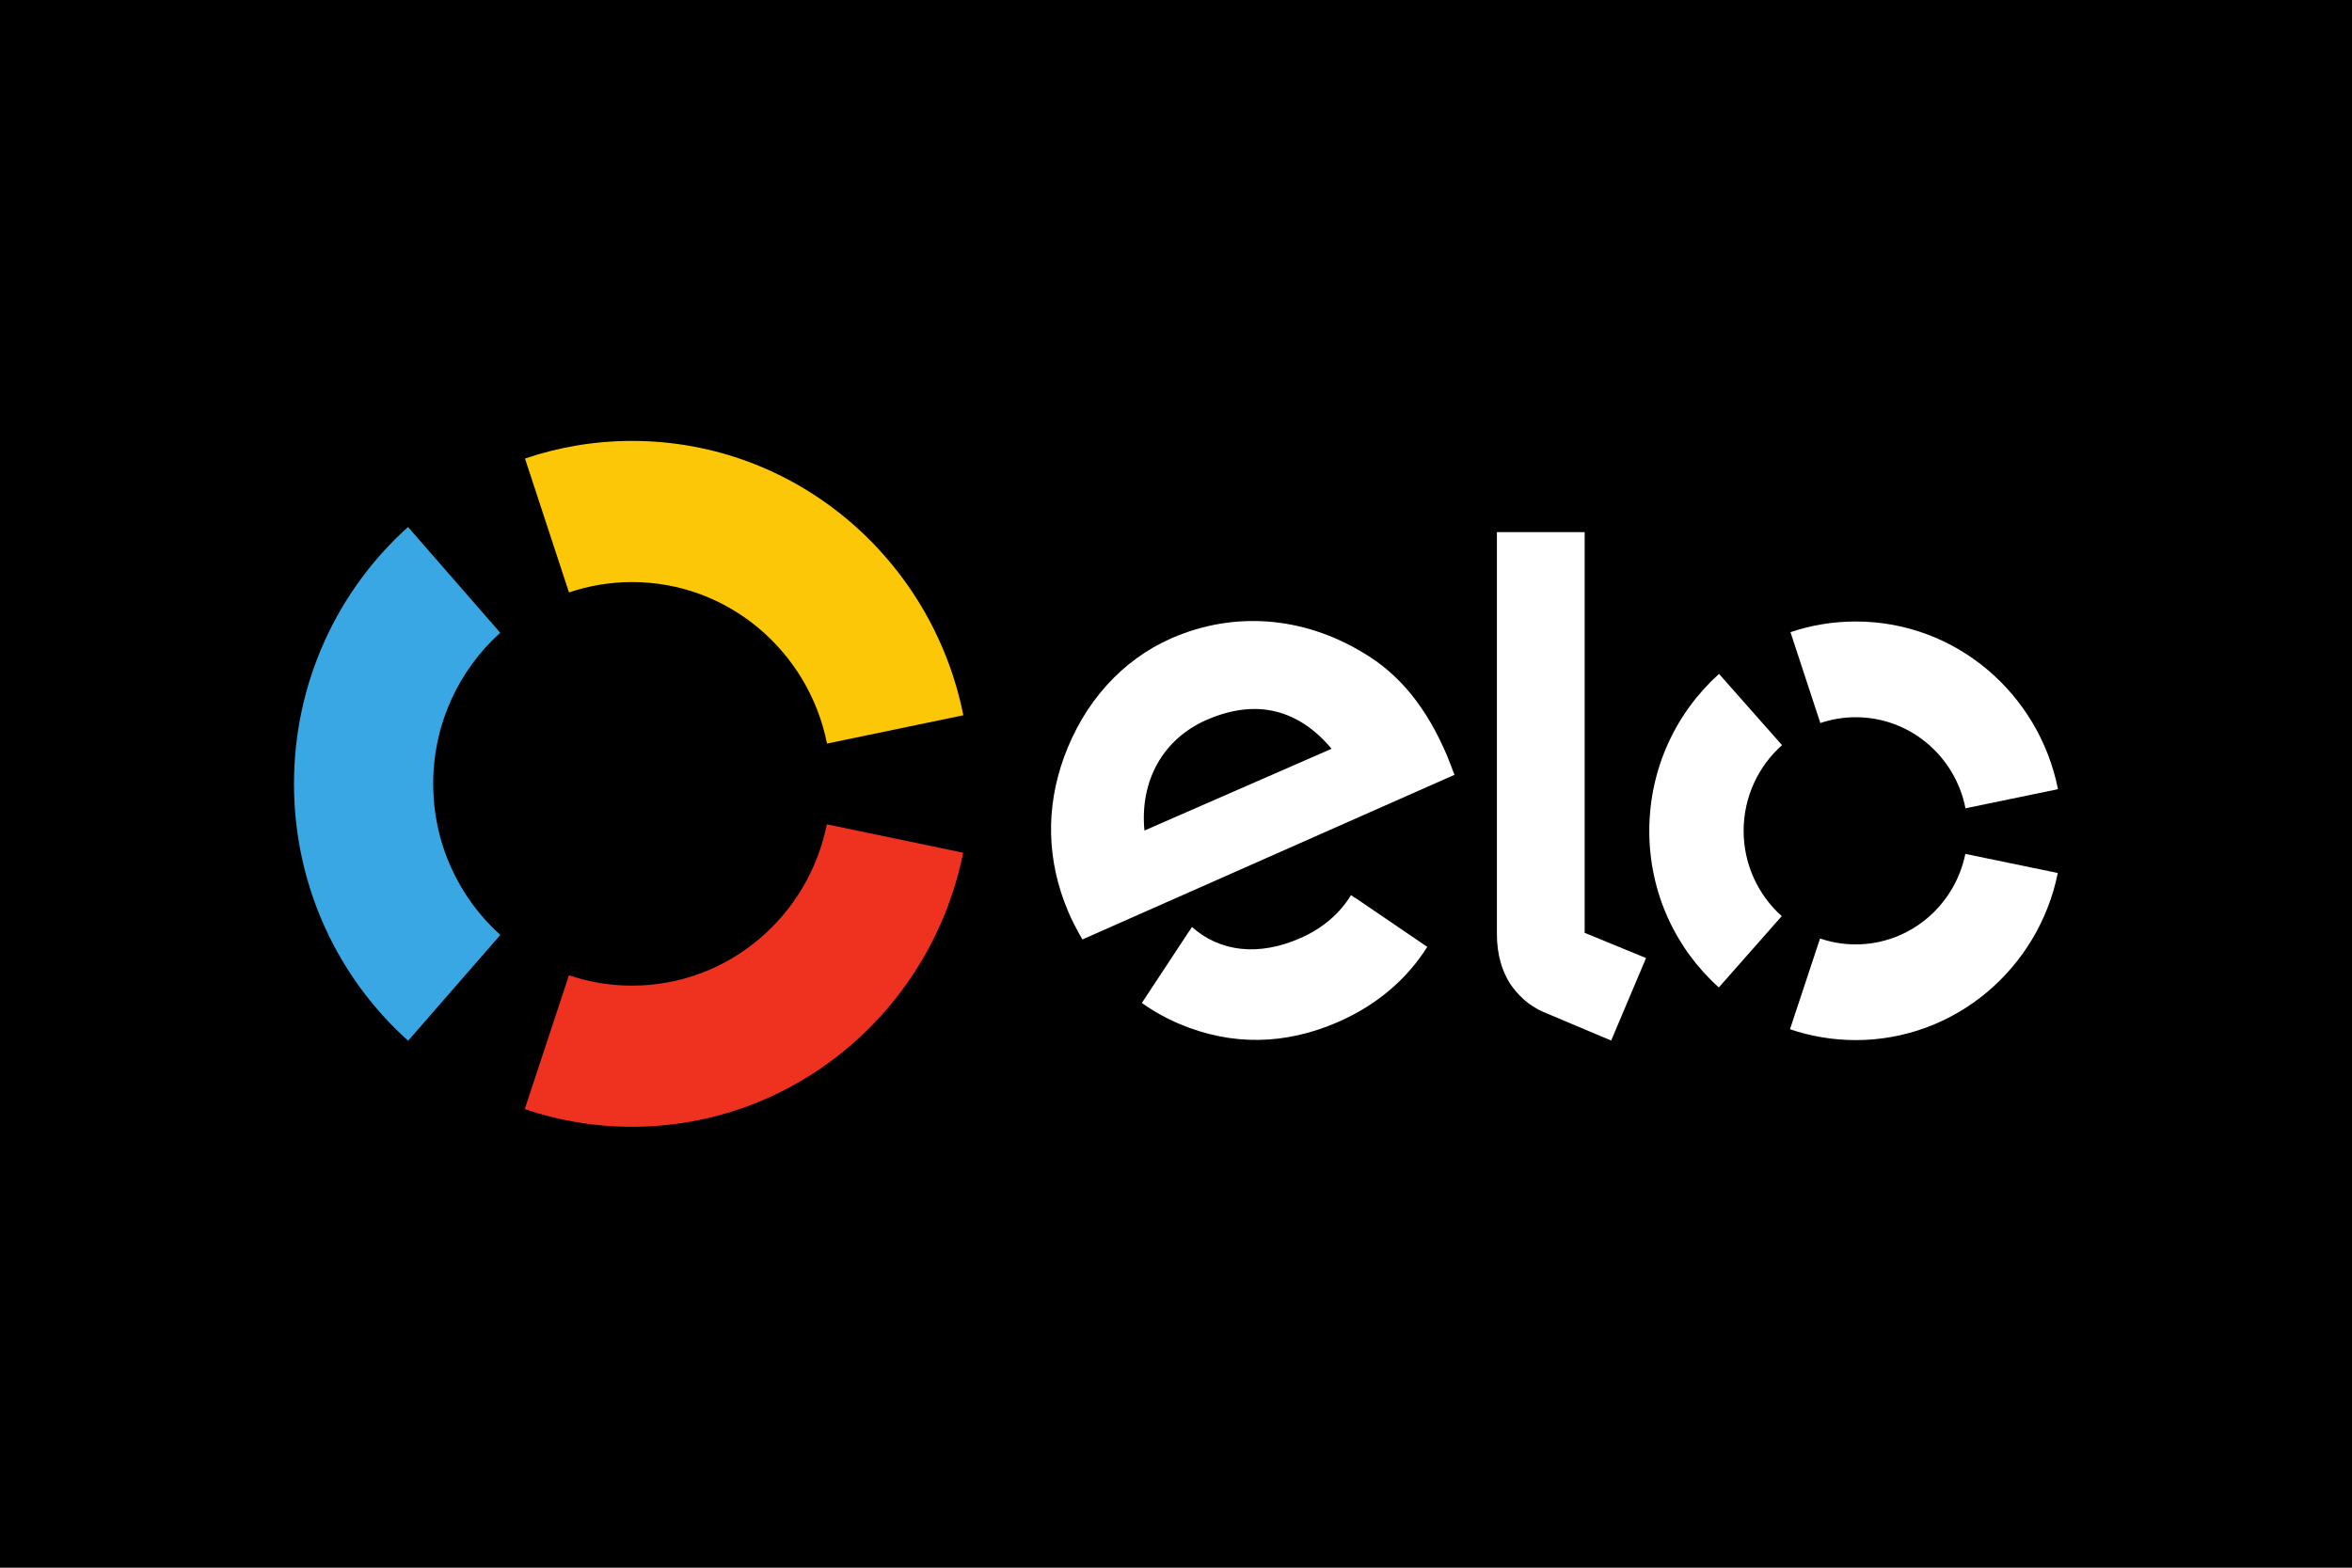 <svg width="48" height="32" viewBox="0 0 48 32" fill="none" xmlns="http://www.w3.org/2000/svg">
<rect width="48" height="32" fill="black"/>
<path d="M11.612 12.093C12.018 11.956 12.45 11.881 12.9 11.881C14.863 11.881 16.502 13.295 16.878 15.178L19.66 14.6C19.021 11.405 16.238 9 12.9 9C12.134 9 11.4 9.127 10.714 9.36L11.612 12.093Z" fill="#FBC707"/>
<path d="M8.329 21.244L10.211 19.084C9.371 18.329 8.841 17.227 8.841 15.999C8.841 14.771 9.371 13.671 10.209 12.916L8.327 10.757C6.9 12.04 6 13.913 6 15.999C6 18.087 6.9 19.962 8.329 21.244Z" fill="#38A7E4"/>
<path d="M16.874 16.826C16.498 18.705 14.861 20.119 12.899 20.119C12.449 20.119 12.014 20.046 11.611 19.907L10.709 22.64C11.396 22.873 12.133 23 12.899 23C16.233 23 19.016 20.599 19.657 17.406L16.874 16.826Z" fill="#EF3120"/>
<path d="M27.653 18.323C27.651 18.325 27.651 18.325 27.651 18.327L27.571 18.272C27.343 18.648 26.988 18.952 26.54 19.148C25.686 19.526 24.895 19.429 24.326 18.922L24.274 19.003C24.274 19.003 24.274 19.002 24.272 19.002L23.303 20.473C23.543 20.643 23.802 20.787 24.073 20.902C25.143 21.353 26.238 21.331 27.317 20.857C28.097 20.514 28.711 19.99 29.128 19.328L27.653 18.323ZM24.626 14.694C23.726 15.088 23.26 15.946 23.356 16.953L27.175 15.284C26.518 14.501 25.665 14.242 24.626 14.694ZM22.091 19.176C21.999 19.025 21.875 18.786 21.801 18.61C21.36 17.572 21.339 16.498 21.711 15.466C22.12 14.335 22.902 13.468 23.911 13.027C25.182 12.472 26.585 12.582 27.803 13.314C28.574 13.763 29.124 14.459 29.539 15.442C29.592 15.569 29.638 15.703 29.683 15.816L22.091 19.176Z" fill="white"/>
<path d="M32.34 10.862V19.041L33.593 19.556L32.881 21.24L31.498 20.657C31.188 20.521 30.976 20.311 30.816 20.076C30.664 19.836 30.549 19.506 30.549 19.063V10.862H32.34V10.862Z" fill="white"/>
<path d="M35.584 16.956C35.586 16.26 35.889 15.635 36.368 15.21L35.082 13.756C34.211 14.54 33.661 15.681 33.659 16.954C33.657 18.23 34.205 19.373 35.078 20.156L36.362 18.7C35.886 18.275 35.584 17.65 35.584 16.956Z" fill="white"/>
<path d="M37.868 19.277C37.615 19.277 37.372 19.234 37.144 19.157L36.53 21.009C36.949 21.152 37.399 21.229 37.867 21.231C39.901 21.233 41.602 19.768 41.996 17.82L40.109 17.43C39.895 18.484 38.973 19.279 37.868 19.277Z" fill="white"/>
<path d="M37.875 12.686C37.407 12.686 36.959 12.763 36.54 12.904L37.15 14.759C37.378 14.682 37.622 14.64 37.875 14.64C38.982 14.642 39.904 15.439 40.112 16.499L42 16.109C41.611 14.158 39.913 12.686 37.875 12.686Z" fill="white"/>
</svg>

